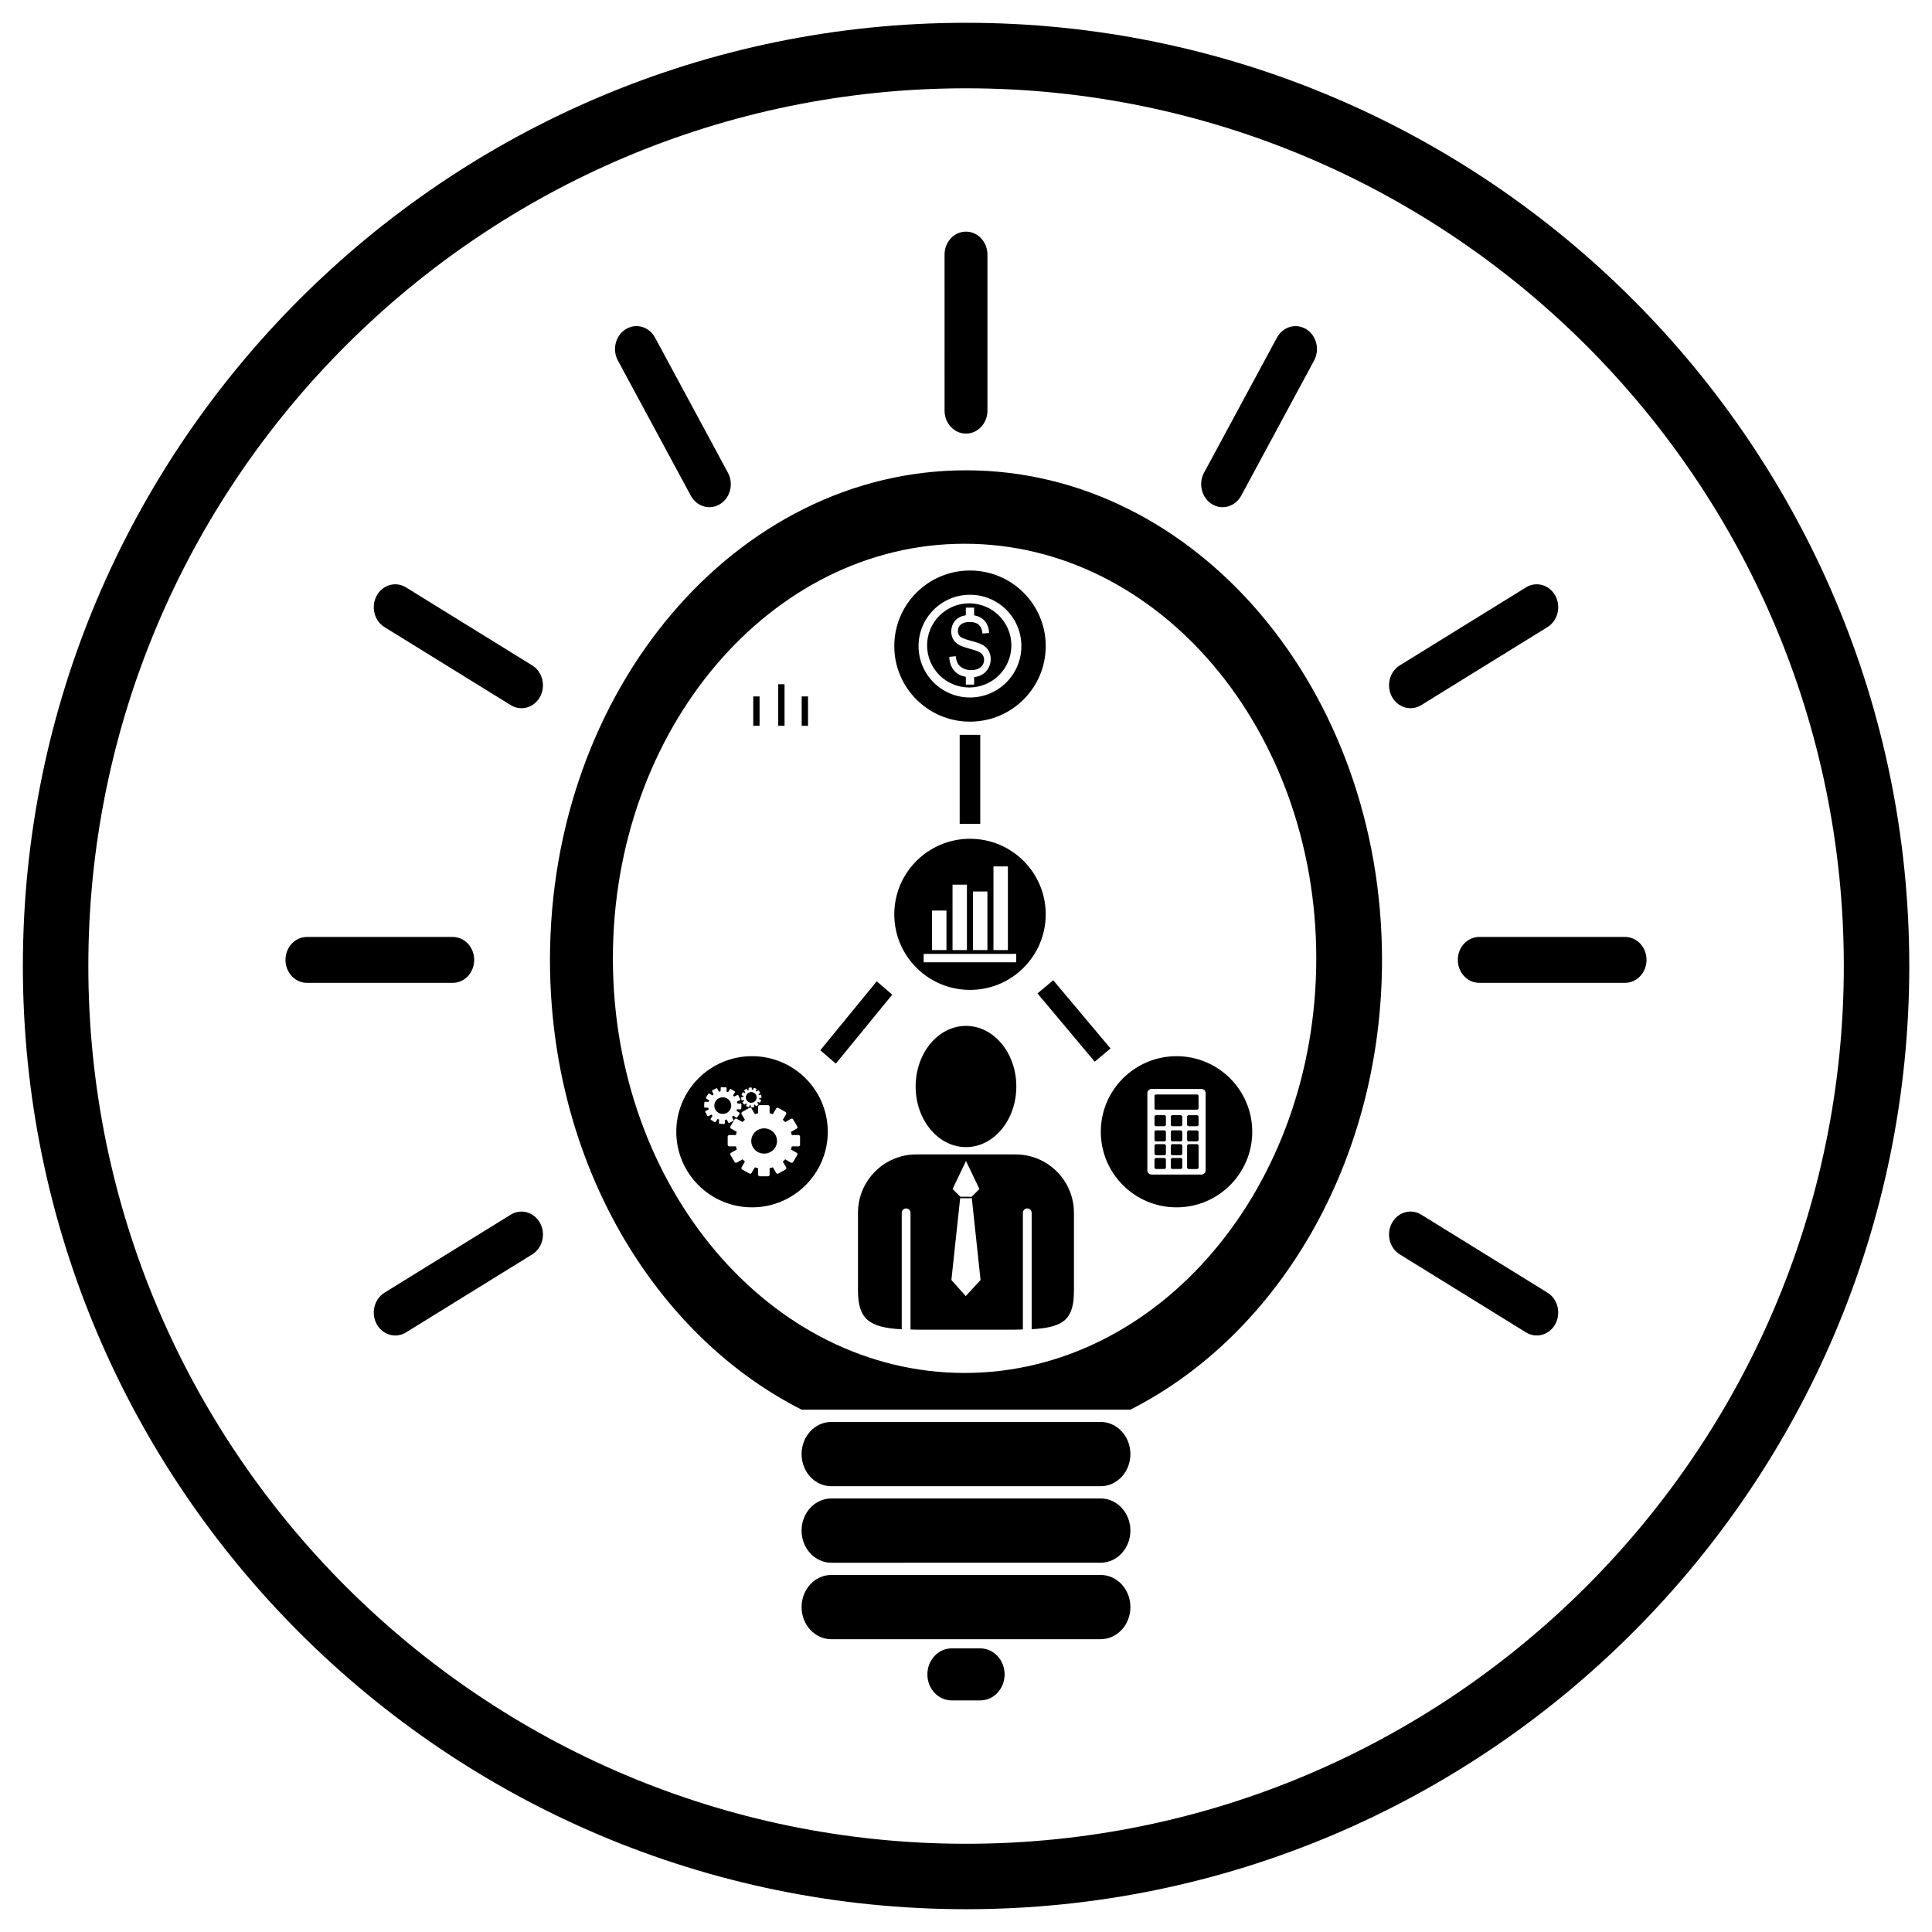 <?xml version="1.0" encoding="UTF-8"?>
<!-- Uploaded to: SVG Repo, www.svgrepo.com, Generator: SVG Repo Mixer Tools -->
<svg fill="#000000" width="800px" height="800px" version="1.1" viewBox="144 144 512 512" xmlns="http://www.w3.org/2000/svg">
 <g>
  <path d="m356.46 328.56h1.672v7.781h-1.672z" fill-rule="evenodd"/>
  <path d="m350.24 325.33h1.672v11.008h-1.672z" fill-rule="evenodd"/>
  <path d="m343.62 328.56h1.672v7.781h-1.672z" fill-rule="evenodd"/>
  <path d="m400.02 649.96c-137.83 0-249.96-112.13-249.96-249.96 0-137.83 112.13-249.96 249.96-249.96 137.82 0 249.96 112.13 249.96 249.96 0 137.82-112.13 249.96-249.96 249.96zm0-482.56c-128.26 0-232.61 104.34-232.61 232.61 0 128.25 104.34 232.61 232.61 232.61 128.25 0 232.61-104.35 232.61-232.61 0-128.26-104.35-232.61-232.61-232.61z"/>
  <path d="m417.4 496.26v-30.848c0-0.645-0.516-1.168-1.164-1.168-0.641 0-1.16 0.516-1.16 1.168v30.91c-0.648 0.02-1.219 0.051-1.93 0.051h-26.305c-0.566 0-1.02-0.031-1.547-0.043v-30.914c0-0.645-0.516-1.168-1.164-1.168-0.641 0-1.16 0.516-1.16 1.168v30.859c-8.805-0.461-11.598-2.812-11.598-10.355v-20.504c0-8.547 6.926-15.484 15.465-15.484h26.305c8.539 0 15.465 6.934 15.465 15.484v20.504c0.008 7.469-2.367 9.859-11.207 10.34zm-17.402-44.59-3.555 7.426 2.043 2.047 2.996 0.023 2.074-2.07zm1.543 9.871h-3.09l-2.324 21.672 3.801 4.258 3.93-4.258zm-1.543-13.543c-7.371 0-13.344-7.191-13.344-16.066 0-8.867 5.977-16.062 13.344-16.062s13.34 7.191 13.34 16.062c-0.004 8.875-5.969 16.066-13.34 16.066z" fill-rule="evenodd"/>
  <path d="m455.79 463.96c-11.082 0-20.066-8.969-20.066-20.027s8.984-20.031 20.066-20.031c11.082 0 20.07 8.969 20.07 20.031 0 11.059-8.984 20.027-20.07 20.027zm7.719-30.277c0-0.605-0.504-1.098-1.125-1.098h-13.188c-0.625 0-1.133 0.492-1.133 1.098v20.488c0 0.613 0.508 1.098 1.133 1.098h13.188c0.621 0 1.125-0.492 1.125-1.098zm-2.312 20.121h-2.168c-0.234 0-0.434-0.188-0.434-0.422v-2.086l0.004-3.66c0-0.23 0.199-0.418 0.434-0.418h2.168c0.238 0 0.434 0.188 0.434 0.418v5.746c-0.004 0.234-0.199 0.422-0.438 0.422zm0-7.316h-2.168c-0.234 0-0.434-0.188-0.434-0.414v-2.098c0-0.227 0.199-0.414 0.434-0.414h2.168c0.238 0 0.434 0.188 0.434 0.414v2.098c0 0.223-0.195 0.414-0.434 0.414zm0-4.023h-2.168c-0.234 0-0.434-0.188-0.434-0.422v-2.086c0-0.23 0.199-0.422 0.434-0.422h2.168c0.238 0 0.434 0.191 0.434 0.422v2.086c0 0.238-0.195 0.422-0.434 0.422zm0.055-4.387h-10.93c-0.207 0-0.367-0.168-0.367-0.367v-3.289c0-0.207 0.164-0.367 0.367-0.367h10.93c0.207 0 0.375 0.164 0.375 0.367v3.289c0.004 0.199-0.168 0.367-0.375 0.367zm-10.867 1.453h2.16c0.238 0 0.434 0.191 0.434 0.422v2.086c0 0.238-0.191 0.422-0.434 0.422h-2.16c-0.242 0-0.434-0.188-0.434-0.422v-2.086c0-0.23 0.191-0.422 0.434-0.422zm0 4.027h2.16c0.238 0 0.434 0.188 0.434 0.414v2.098c0 0.227-0.191 0.414-0.434 0.414h-2.16c-0.242 0-0.434-0.188-0.434-0.414v-2.098c0-0.227 0.191-0.414 0.434-0.414zm0 3.66h2.16c0.238 0 0.434 0.188 0.434 0.418v2.086c0 0.238-0.191 0.422-0.434 0.422h-2.16c-0.242 0-0.434-0.188-0.434-0.422v-2.086c0-0.234 0.191-0.418 0.434-0.418zm0 3.656h2.16c0.238 0 0.434 0.188 0.434 0.418v2.086c0 0.238-0.191 0.422-0.434 0.422h-2.16c-0.242 0-0.434-0.188-0.434-0.422v-2.086c0-0.227 0.191-0.418 0.434-0.418zm4.324-11.344h2.164c0.238 0 0.438 0.191 0.438 0.422v2.086c0 0.238-0.195 0.422-0.438 0.422h-2.164c-0.238 0-0.434-0.188-0.434-0.422v-2.086c0-0.23 0.191-0.422 0.434-0.422zm0 4.027h2.164c0.238 0 0.438 0.188 0.438 0.414v2.098c0 0.227-0.195 0.414-0.438 0.414h-2.164c-0.238 0-0.434-0.188-0.434-0.414v-2.098c0-0.227 0.191-0.414 0.434-0.414zm0 3.66h2.164c0.238 0 0.438 0.188 0.438 0.418v2.086c0 0.238-0.195 0.422-0.438 0.422h-2.164c-0.238 0-0.434-0.188-0.434-0.422v-2.086c0-0.234 0.191-0.418 0.434-0.418zm0 3.656h2.164c0.238 0 0.438 0.188 0.438 0.418v2.086c0 0.238-0.195 0.422-0.438 0.422h-2.164c-0.238 0-0.434-0.188-0.434-0.422v-2.086c0-0.227 0.191-0.418 0.434-0.418zm-35.77-43.602 4.18-3.492 15.18 18.07-4.18 3.504zm-17.879-0.938c-11.082 0-20.066-8.969-20.066-20.023 0-11.062 8.984-20.027 20.066-20.027 11.086 0 20.07 8.965 20.07 20.027-0.004 11.055-8.984 20.023-20.07 20.023zm-6.242-21.031h-3.82v10.484h3.82zm5.426-6.856h-3.816v17.34h3.816zm5.434 1.816h-3.82v15.523h3.82zm5.426-6.656h-3.824v22.18h3.824zm2.211 23.191h-24.531v2.215h24.531zm-9.539-34.465h-5.449v-23.59h5.449zm-2.715-27.086c-11.082 0-20.066-8.965-20.066-20.027 0-11.059 8.984-20.027 20.066-20.027 11.086 0 20.07 8.969 20.07 20.027-0.004 11.062-8.984 20.027-20.07 20.027zm-0.008-33.629c-7.531 0-13.625 6.098-13.625 13.613 0 7.512 6.102 13.609 13.625 13.609 7.527 0 13.625-6.098 13.625-13.609-0.004-7.519-6.098-13.613-13.625-13.613zm-0.195 24.574c-6.164 0-11.168-4.992-11.168-11.152s5-11.152 11.168-11.152 11.168 4.992 11.168 11.152c0.004 6.16-5 11.152-11.168 11.152zm-2.258-16.656c0.512-0.465 1.312-0.703 2.414-0.703 1.066 0 1.867 0.262 2.41 0.773 0.539 0.52 0.859 1.277 0.949 2.289l1.75-0.148c-0.031-0.941-0.258-1.773-0.68-2.523-0.418-0.742-1.02-1.297-1.797-1.684-0.461-0.227-0.961-0.371-1.496-0.465v-2.051h-2.195v2.023c-0.551 0.09-1.07 0.238-1.547 0.465-0.762 0.367-1.336 0.895-1.73 1.602-0.391 0.699-0.59 1.453-0.59 2.258 0 0.734 0.16 1.398 0.488 1.988 0.32 0.59 0.812 1.086 1.473 1.488 0.512 0.312 1.395 0.641 2.664 0.996 1.27 0.352 2.09 0.613 2.457 0.777 0.582 0.25 0.992 0.566 1.246 0.941 0.25 0.379 0.375 0.816 0.375 1.316 0 0.492-0.133 0.949-0.391 1.371-0.262 0.418-0.652 0.746-1.191 0.988-0.531 0.238-1.145 0.355-1.848 0.355-0.785 0-1.488-0.156-2.113-0.473-0.629-0.316-1.094-0.73-1.391-1.246-0.293-0.508-0.492-1.168-0.566-1.969l-1.723 0.176c0.027 1.066 0.277 2.027 0.754 2.875 0.484 0.844 1.145 1.48 1.988 1.902 0.484 0.238 1.035 0.406 1.652 0.512v2.062h2.195v-1.98c0.703-0.082 1.352-0.277 1.949-0.59 0.789-0.418 1.395-1.008 1.809-1.758 0.422-0.75 0.633-1.555 0.633-2.402 0-0.859-0.191-1.617-0.57-2.277-0.383-0.66-0.98-1.199-1.777-1.629-0.551-0.289-1.57-0.629-3.055-1.016-1.48-0.391-2.402-0.77-2.75-1.145-0.363-0.363-0.539-0.844-0.539-1.414-0.016-0.656 0.242-1.223 0.742-1.688zm-37.211 112.79 14.953-18.266 4.117 3.535-14.953 18.27zm-18.094 41.633c-11.082 0-20.07-8.969-20.07-20.027s8.988-20.031 20.07-20.031 20.074 8.969 20.074 20.031c0.004 11.059-8.988 20.027-20.074 20.027zm-3.207-28.391c0.109-0.062 0.152-0.188 0.098-0.301l-0.516-0.973c-0.055-0.113-0.191-0.152-0.301-0.094l-0.797 0.402c-0.102-0.117-0.203-0.227-0.309-0.332l0.492-0.75c0.062-0.094 0.035-0.234-0.066-0.301l-0.945-0.598c-0.102-0.066-0.238-0.039-0.309 0.066l-0.492 0.742c-0.008 0-0.012-0.008-0.016-0.008h-0.012c-0.004 0-0.012-0.008-0.02-0.008-0.023-0.012-0.051-0.023-0.074-0.031-0.012 0-0.012-0.008-0.02-0.008-0.016-0.008-0.035-0.012-0.047-0.016h-0.012c-0.004 0-0.008-0.008-0.012-0.008-0.023-0.008-0.047-0.02-0.074-0.027h-0.012c-0.031-0.012-0.062-0.023-0.09-0.031-0.008 0-0.016 0-0.023-0.008l0.039-0.887c0.012-0.121-0.086-0.223-0.215-0.23l-1.125-0.055c-0.121-0.008-0.227 0.082-0.23 0.207l-0.043 0.891c-0.012 0.008-0.012 0.008-0.027 0.008-0.039 0.004-0.078 0.016-0.121 0.023-0.016 0-0.035 0.008-0.047 0.008h-0.008c-0.004 0.004-0.008 0.004-0.012 0.004-0.066 0.012-0.129 0.035-0.188 0.043-0.012 0.008-0.02 0.008-0.031 0.012h-0.008l-0.414-0.793c-0.062-0.102-0.191-0.148-0.301-0.09l-0.996 0.5c-0.109 0.062-0.152 0.188-0.098 0.301l0.414 0.785c-0.117 0.094-0.234 0.191-0.34 0.301l-0.754-0.484c-0.105-0.066-0.246-0.039-0.316 0.066l-0.605 0.922c-0.066 0.102-0.039 0.238 0.07 0.309l0.754 0.48c0 0.004 0 0.012-0.008 0.012v0.012 0.016h-0.008c-0.012 0.035-0.016 0.062-0.031 0.09 0 0-0.008 0.008-0.008 0.012-0.004 0.016-0.012 0.031-0.012 0.039-0.004 0.008-0.004 0.02-0.012 0.027-0.008 0.031-0.012 0.055-0.023 0.082 0 0.008-0.008 0.012-0.008 0.02s-0.008 0.012-0.008 0.023v0.02c-0.012 0.016-0.016 0.047-0.02 0.07l-0.898-0.047c-0.129-0.008-0.234 0.09-0.238 0.215l-0.055 1.102c-0.004 0.121 0.09 0.223 0.215 0.223l0.906 0.051c0.02 0.145 0.051 0.289 0.09 0.434l-0.801 0.406c-0.113 0.055-0.148 0.191-0.094 0.297l0.516 0.984c0.059 0.102 0.191 0.148 0.301 0.094l0.801-0.41c0.094 0.117 0.199 0.227 0.305 0.332l-0.488 0.742c-0.07 0.102-0.039 0.238 0.062 0.309l0.941 0.598c0.105 0.066 0.246 0.039 0.312-0.066l0.492-0.75c0.004 0.008 0.012 0.008 0.02 0.012h0.012c0 0.008 0.008 0.008 0.012 0.012 0.023 0.008 0.055 0.016 0.078 0.023 0.008 0.008 0.012 0.008 0.02 0.012 0.012 0 0.031 0.008 0.051 0.012 0 0 0.004 0 0.012 0.008h0.012c0.023 0.012 0.051 0.02 0.074 0.027 0.004 0 0.008 0.004 0.012 0.004 0.031 0.012 0.062 0.012 0.086 0.027 0.012 0 0.02 0.004 0.031 0.004l-0.055 0.902c-0.004 0.121 0.09 0.223 0.215 0.23l1.121 0.055c0.129 0.008 0.234-0.09 0.238-0.215l0.047-0.891h0.023c0.039-0.004 0.082-0.012 0.121-0.023 0.012 0 0.031 0 0.043-0.008h0.008c0.004 0 0.012 0 0.016-0.008 0.062-0.012 0.129-0.023 0.188-0.047 0.012 0 0.023-0.008 0.039-0.008h0.004l0.414 0.793c0.055 0.105 0.191 0.148 0.301 0.09l0.996-0.5c0.113-0.055 0.156-0.191 0.094-0.293l-0.414-0.793c0.121-0.094 0.23-0.191 0.34-0.297l0.758 0.48c0.105 0.066 0.242 0.039 0.316-0.066l0.602-0.922c0.07-0.102 0.039-0.234-0.066-0.309l-0.762-0.48c0.008-0.008 0.008-0.008 0.008-0.012 0.008-0.008 0.008-0.012 0.008-0.012v-0.012h-0.008c0.016-0.035 0.027-0.059 0.039-0.086 0-0.008 0-0.012 0.008-0.02 0.004-0.012 0.012-0.031 0.012-0.039 0-0.012 0.004-0.02 0.004-0.027 0.012-0.023 0.02-0.055 0.031-0.082 0-0.008 0-0.012 0.008-0.02 0-0.008 0-0.012 0.008-0.016v-0.027c0.008-0.023 0.012-0.047 0.02-0.066l0.902 0.039c0.125 0.008 0.227-0.082 0.238-0.207l0.051-1.098c0.008-0.117-0.09-0.227-0.215-0.234l-0.902-0.039c-0.023-0.152-0.055-0.301-0.098-0.441zm5.641-1.348c-0.012-0.066-0.07-0.113-0.137-0.102l-0.488 0.062c-0.027-0.074-0.059-0.148-0.09-0.227l0.391-0.285c0.047-0.043 0.062-0.121 0.016-0.176l-0.363-0.473c-0.043-0.055-0.117-0.066-0.172-0.023l-0.387 0.289c-0.066-0.059-0.133-0.102-0.195-0.152l0.191-0.441c0.023-0.062-0.008-0.137-0.066-0.16l-0.555-0.23c-0.062-0.027-0.137 0-0.16 0.062l-0.188 0.453c-0.008-0.008-0.008-0.008-0.012-0.008h-0.012-0.008c-0.012-0.004-0.031-0.012-0.047-0.012h-0.012c-0.012-0.008-0.023-0.008-0.027-0.008h-0.008s-0.008 0-0.008-0.008h-0.043-0.008c-0.016 0-0.035 0-0.051-0.008h-0.016l-0.062-0.477c-0.004-0.066-0.066-0.113-0.137-0.109l-0.605 0.078c-0.066 0.004-0.113 0.066-0.105 0.133l0.062 0.477s-0.008 0-0.012 0.008c-0.016 0.008-0.047 0.02-0.062 0.02-0.004 0.004-0.012 0.004-0.027 0.012-0.004 0-0.004 0.008-0.012 0.008-0.031 0.012-0.066 0.023-0.094 0.043-0.004 0.008-0.012 0.008-0.012 0.008h-0.004l-0.297-0.379c-0.039-0.059-0.113-0.07-0.168-0.027l-0.484 0.363c-0.059 0.043-0.066 0.113-0.027 0.164l0.297 0.387c-0.059 0.066-0.105 0.129-0.148 0.188l-0.453-0.184c-0.062-0.031-0.137 0-0.156 0.062l-0.238 0.551c-0.031 0.062 0 0.133 0.062 0.156l0.453 0.195v0.008c-0.008 0.008-0.008 0.008-0.008 0.012 0 0.02-0.004 0.039-0.004 0.051-0.004 0.008-0.004 0.008-0.004 0.012 0 0.004 0 0.016-0.008 0.023v0.012c0 0.012-0.008 0.039-0.008 0.047v0.012 0.012 0.004 0.043l-0.492 0.062c-0.066 0.012-0.113 0.07-0.105 0.137l0.074 0.598c0.012 0.066 0.07 0.109 0.137 0.094l0.492-0.062c0.023 0.078 0.055 0.148 0.09 0.227l-0.391 0.289c-0.051 0.043-0.062 0.113-0.02 0.168l0.367 0.48c0.039 0.047 0.113 0.062 0.168 0.016l0.391-0.285c0.062 0.051 0.133 0.094 0.195 0.145l-0.191 0.441c-0.023 0.062 0.008 0.133 0.066 0.156l0.562 0.234c0.066 0.035 0.137 0 0.16-0.062l0.191-0.445h0.008 0.012c0 0.008 0.004 0.008 0.012 0.008 0.012 0 0.031 0.004 0.043 0.004 0 0.008 0.004 0.008 0.012 0.008 0.008 0 0.02 0 0.023 0.008h0.012 0.004 0.043 0.008c0.02 0.008 0.039 0.008 0.051 0.008h0.016l0.062 0.477c0.008 0.07 0.066 0.121 0.137 0.109l0.605-0.074c0.062 0 0.109-0.062 0.105-0.129l-0.062-0.484h0.008c0.02-0.012 0.043-0.02 0.066-0.023 0.004 0 0.012-0.008 0.023-0.008v-0.008h0.008c0.031-0.02 0.066-0.031 0.098-0.051 0.008 0 0.008-0.008 0.012-0.008h0.008l0.293 0.387c0.039 0.051 0.113 0.062 0.172 0.02l0.484-0.355c0.055-0.043 0.062-0.113 0.023-0.168l-0.293-0.387c0.055-0.062 0.105-0.129 0.152-0.188l0.453 0.184c0.062 0.031 0.129 0 0.152-0.062l0.238-0.551c0.031-0.062 0-0.133-0.062-0.156l-0.453-0.188v-0.012-0.004l0.004-0.008c0-0.02 0.008-0.031 0.008-0.051 0.008 0 0.008-0.008 0.008-0.008 0-0.012 0-0.023 0.004-0.023v-0.016c0-0.012 0.004-0.035 0.004-0.043v-0.012c0-0.008 0-0.012 0.008-0.016v-0.008-0.043l0.488-0.062c0.066-0.008 0.117-0.066 0.105-0.137zm10.297 11.012c0-0.238-0.195-0.43-0.438-0.43h-1.754c-0.062-0.285-0.137-0.555-0.227-0.832l1.516-0.867c0.215-0.117 0.285-0.379 0.164-0.586l-1.094-1.855c-0.117-0.207-0.383-0.277-0.594-0.156l-1.516 0.863c-0.195-0.215-0.41-0.422-0.629-0.617l0.883-1.492c0.121-0.207 0.043-0.465-0.164-0.578l-1.887-1.074c-0.207-0.117-0.473-0.051-0.594 0.16l-0.875 1.488c-0.012 0-0.031-0.008-0.039-0.012-0.012-0.008-0.02-0.008-0.031-0.012-0.008 0-0.02-0.008-0.039-0.008-0.047-0.016-0.098-0.031-0.148-0.047-0.012-0.008-0.031-0.012-0.043-0.012-0.031-0.008-0.062-0.02-0.094-0.031h-0.02c-0.008 0-0.02-0.008-0.031-0.008-0.051-0.02-0.098-0.023-0.145-0.043-0.012 0-0.02-0.008-0.031-0.008-0.062-0.012-0.117-0.031-0.18-0.039-0.016-0.008-0.035-0.012-0.055-0.012v-1.723c0-0.234-0.195-0.426-0.438-0.426h-2.176c-0.238 0-0.438 0.191-0.438 0.426v1.723c-0.012 0-0.031 0.004-0.043 0.012-0.082 0.012-0.164 0.031-0.242 0.051-0.031 0.012-0.062 0.012-0.09 0.023h-0.008c-0.012 0.008-0.023 0.012-0.039 0.012-0.121 0.031-0.238 0.066-0.363 0.102-0.016 0.008-0.039 0.012-0.062 0.023h-0.012l-0.875-1.488c-0.121-0.211-0.387-0.277-0.594-0.16l-1.887 1.074c-0.207 0.113-0.273 0.371-0.16 0.578l0.883 1.496c-0.223 0.191-0.434 0.391-0.625 0.609l-1.523-0.863c-0.207-0.121-0.469-0.051-0.59 0.156l-1.094 1.855c-0.121 0.207-0.051 0.465 0.16 0.586l1.516 0.867c0 0.004-0.008 0.012-0.008 0.016-0.004 0.012-0.004 0.02-0.008 0.023 0 0.012-0.008 0.02-0.008 0.027s-0.004 0.008-0.004 0.012c-0.012 0.059-0.039 0.109-0.051 0.172-0.008 0.012-0.008 0.016-0.008 0.031-0.012 0.031-0.02 0.062-0.027 0.09-0.004 0.012-0.008 0.031-0.012 0.043-0.012 0.055-0.023 0.113-0.039 0.168-0.004 0.008-0.004 0.023-0.008 0.039 0 0.012-0.008 0.023-0.012 0.039v0.043c-0.016 0.043-0.027 0.094-0.039 0.137h-1.75c-0.238 0-0.438 0.191-0.438 0.43v2.144c0 0.234 0.195 0.43 0.438 0.43h1.75c0.062 0.285 0.137 0.555 0.227 0.832l-1.516 0.867c-0.215 0.117-0.281 0.379-0.16 0.586l1.094 1.852c0.121 0.203 0.387 0.273 0.59 0.16l1.516-0.867c0.203 0.215 0.41 0.422 0.633 0.617l-0.883 1.492c-0.113 0.207-0.043 0.465 0.16 0.586l1.887 1.07c0.211 0.113 0.473 0.047 0.594-0.16l0.875-1.492c0.012 0.008 0.031 0.008 0.039 0.012 0.012 0 0.016 0.008 0.031 0.012 0.008 0 0.016 0.004 0.035 0.012 0.051 0.012 0.102 0.031 0.148 0.043 0.012 0.008 0.031 0.012 0.047 0.012 0.031 0.008 0.062 0.016 0.094 0.031 0.008 0 0.012 0 0.02 0.008h0.031c0.047 0.016 0.094 0.031 0.145 0.039 0.008 0.008 0.02 0.008 0.031 0.012 0.062 0.012 0.113 0.027 0.176 0.043 0.02 0 0.039 0 0.059 0.008v1.723c0 0.234 0.195 0.43 0.438 0.43h2.176c0.238 0 0.438-0.195 0.438-0.43v-1.723c0.012 0 0.031-0.008 0.051-0.008 0.074-0.016 0.152-0.039 0.238-0.062 0.031 0 0.062-0.008 0.09-0.02h0.004c0.012-0.004 0.023-0.012 0.035-0.012 0.121-0.031 0.242-0.066 0.363-0.102 0.02-0.008 0.039-0.012 0.062-0.02 0.008 0 0.012 0 0.012-0.008l0.875 1.492c0.121 0.207 0.391 0.27 0.594 0.16l1.887-1.07c0.211-0.121 0.285-0.379 0.164-0.586l-0.883-1.496c0.219-0.188 0.43-0.398 0.625-0.613l1.52 0.867c0.215 0.113 0.477 0.043 0.594-0.16l1.094-1.852c0.121-0.207 0.047-0.465-0.164-0.586l-1.516-0.867s0.008-0.012 0.008-0.023c0.008-0.008 0.008-0.012 0.012-0.02 0-0.012 0.004-0.016 0.004-0.023 0-0.008 0.008-0.008 0.008-0.012 0.012-0.055 0.035-0.109 0.047-0.168 0.008-0.012 0.012-0.023 0.012-0.031 0.012-0.023 0.016-0.062 0.023-0.09 0.008-0.012 0.012-0.035 0.012-0.043 0.012-0.059 0.023-0.109 0.039-0.168 0.008-0.012 0.008-0.027 0.012-0.035 0.004-0.016 0.004-0.031 0.012-0.039 0-0.02 0.004-0.035 0.004-0.043 0.016-0.051 0.023-0.094 0.035-0.137h1.754c0.238 0 0.438-0.195 0.438-0.43zm-7.816 4.043c-1.629 0.926-3.711 0.379-4.66-1.223-0.941-1.602-0.383-3.656 1.254-4.582 1.629-0.922 3.711-0.367 4.656 1.23 0.945 1.602 0.387 3.652-1.25 4.574zm-6.269-13.59c-0.484-0.629-0.355-1.508 0.277-1.988 0.637-0.469 1.543-0.344 2.016 0.277 0.484 0.625 0.359 1.508-0.273 1.98-0.633 0.473-1.543 0.348-2.019-0.27zm-5.371 3.269c-1.102 0.562-2.453 0.133-3.027-0.945-0.562-1.086-0.129-2.418 0.973-2.973 1.102-0.555 2.457-0.133 3.019 0.953 0.57 1.082 0.137 2.41-0.965 2.965z" fill-rule="evenodd"/>
  <path d="m574.66 404.46h-38.645c-3.137 0-5.68-2.723-5.68-6.086 0-3.359 2.543-6.074 5.68-6.074h38.645c3.144 0 5.688 2.723 5.688 6.074 0 3.367-2.543 6.086-5.688 6.086zm-20.559-94.273-33.461 20.68c-2.719 1.676-6.195 0.68-7.766-2.227-1.574-2.91-0.637-6.629 2.082-8.305l33.461-20.68c2.719-1.676 6.199-0.68 7.769 2.227 1.566 2.91 0.637 6.629-2.086 8.305zm-110.54 207.39h-87.121c-39.227-19.871-66.691-65.754-66.691-119.2 0-71.652 49.363-129.74 110.25-129.74s110.25 58.086 110.25 129.74c-0.004 53.453-27.469 99.332-66.695 119.2zm-43.938-229.48c-51.477 0-93.203 49.195-93.203 109.88 0 60.68 41.727 109.87 93.203 109.87 51.469 0 93.203-49.191 93.203-109.87-0.004-60.684-41.734-109.88-93.203-109.88zm73.305-12.73c-1.574 2.906-5.043 3.906-7.762 2.227-2.723-1.684-3.652-5.402-2.086-8.312l19.328-35.812c1.574-2.906 5.043-3.906 7.762-2.227 2.719 1.684 3.644 5.402 2.074 8.312zm-72.926-16.461c-3.144 0-5.68-2.727-5.68-6.078l-0.004-41.363c0-3.359 2.535-6.078 5.68-6.078 3.141 0 5.684 2.727 5.684 6.078v41.355c0.004 3.359-2.539 6.086-5.68 6.086zm-65.168 18.684c-2.715 1.68-6.195 0.684-7.762-2.227l-19.324-35.812c-1.566-2.906-0.637-6.629 2.082-8.312 2.719-1.68 6.191-0.684 7.762 2.227l19.32 35.812c1.57 2.914 0.637 6.633-2.078 8.312zm-49.789 198.84-33.461 20.68c-2.719 1.672-6.199 0.676-7.766-2.227-1.57-2.906-0.637-6.629 2.078-8.309l33.469-20.68c2.719-1.672 6.195-0.672 7.762 2.227 1.57 2.906 0.637 6.629-2.082 8.309zm-5.68-145.56-33.469-20.68c-2.719-1.676-3.652-5.398-2.078-8.305 1.574-2.906 5.047-3.906 7.766-2.227l33.461 20.68c2.719 1.672 3.652 5.394 2.082 8.305-1.57 2.906-5.047 3.906-7.762 2.227zm-9.699 67.508c0 3.367-2.539 6.086-5.684 6.086h-38.645c-3.137 0-5.68-2.723-5.68-6.086 0-3.359 2.543-6.074 5.68-6.074h38.645c3.144 0 5.684 2.719 5.684 6.074zm94.648 122.45h71.367c4.352 0 7.887 3.816 7.887 8.52 0 4.699-3.535 8.516-7.887 8.516h-71.367c-4.356 0-7.887-3.812-7.887-8.516 0-4.699 3.535-8.52 7.887-8.52zm0 20.277h71.367c4.352 0 7.887 3.812 7.887 8.516s-3.535 8.516-7.887 8.516l-71.367 0.004c-4.356 0-7.887-3.812-7.887-8.516 0-4.711 3.535-8.52 7.887-8.52zm0 20.273h71.367c4.352 0 7.887 3.812 7.887 8.52 0 4.699-3.535 8.508-7.887 8.508h-71.367c-4.356 0-7.887-3.809-7.887-8.508 0-4.711 3.535-8.52 7.887-8.52zm31.891 19.461h7.582c3.559 0 6.445 3.086 6.445 6.891 0 3.809-2.887 6.894-6.445 6.894h-7.582c-3.559 0-6.438-3.086-6.438-6.894 0-3.801 2.887-6.891 6.438-6.891zm124.43-114.95 33.461 20.68c2.727 1.68 3.656 5.398 2.086 8.309-1.574 2.906-5.051 3.902-7.769 2.227l-33.461-20.68c-2.719-1.676-3.656-5.402-2.082-8.309 1.57-2.898 5.047-3.898 7.766-2.227z" fill-rule="evenodd"/>
 </g>
</svg>